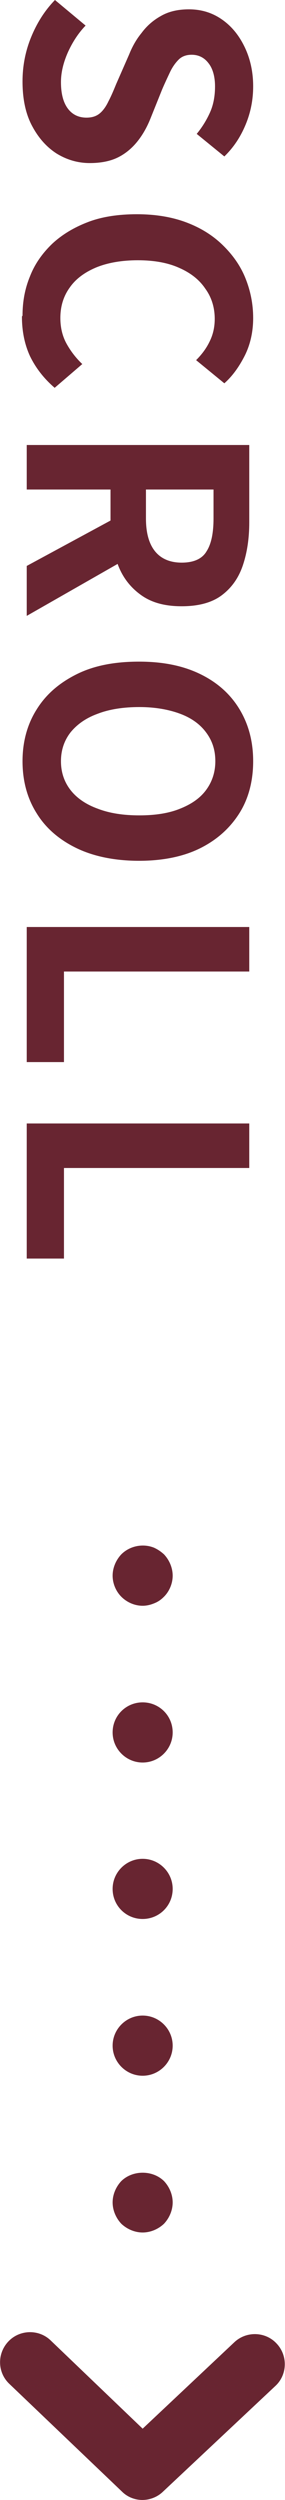 <?xml version="1.0" encoding="UTF-8"?>
<svg id="_レイヤー_2" data-name="レイヤー 2" xmlns="http://www.w3.org/2000/svg" width="9.49" height="83.09" viewBox="0 0 9.49 83.09">
  <defs>
    <style>
      .cls-1 {
        fill: #682531;
      }
    </style>
  </defs>
  <g id="design">
    <g>
      <g>
        <path class="cls-1" d="m4.75,83.09c-.25,0-.5-.09-.69-.28l-3.75-3.58c-.4-.38-.41-1.01-.03-1.41.38-.4,1.02-.41,1.41-.03l3.06,2.93,3.05-2.87c.4-.38,1.04-.36,1.41.04.38.4.36,1.04-.04,1.41l-3.75,3.52c-.19.18-.44.27-.69.27Z"/>
        <g>
          <path class="cls-1" d="m4.75,74.2c-.26,0-.52-.11-.71-.29-.18-.19-.29-.45-.29-.71s.11-.52.29-.71c.38-.37,1.04-.37,1.42,0,.18.19.29.45.29.71s-.11.52-.29.71c-.19.18-.45.29-.71.29Z"/>
          <path class="cls-1" d="m3.75,67.99c0-.55.45-1,1-1h0c.55,0,1,.45,1,1h0c0,.55-.45,1-1,1h0c-.55,0-1-.45-1-1Zm0-5.21c0-.55.45-1,1-1h0c.55,0,1,.45,1,1h0c0,.56-.45,1-1,1h0c-.55,0-1-.44-1-1Zm0-5.2c0-.56.45-1,1-1h0c.55,0,1,.44,1,1h0c0,.55-.45,1-1,1h0c-.55,0-1-.45-1-1Z"/>
          <path class="cls-1" d="m4.75,53.37c-.26,0-.52-.11-.71-.3-.18-.18-.29-.44-.29-.7s.11-.52.29-.71c.28-.28.72-.37,1.09-.22.13.06.23.13.33.22.18.19.29.45.29.71s-.11.52-.29.7c-.1.1-.2.17-.33.22-.12.05-.25.08-.38.08Z"/>
        </g>
      </g>
      <g>
        <path class="cls-1" d="m.75,2.7c0-.49.09-.98.28-1.45.19-.47.45-.89.8-1.25l1.02.85c-.25.26-.44.56-.59.89-.15.34-.23.67-.23.99,0,.39.08.68.23.88s.36.3.62.3c.19,0,.33-.05.44-.14s.21-.23.29-.4c.09-.17.17-.36.26-.58l.43-.98c.1-.25.23-.49.41-.71.17-.23.38-.42.65-.57.26-.15.57-.22.93-.22.41,0,.77.11,1.09.33.32.22.57.52.76.91s.29.83.29,1.32c0,.44-.08.86-.25,1.27-.17.41-.4.76-.71,1.06l-.92-.75c.19-.23.34-.48.45-.73.11-.25.16-.54.16-.85s-.07-.58-.21-.76c-.14-.19-.33-.29-.57-.29-.17,0-.32.05-.43.16-.11.11-.21.25-.29.42-.08.17-.17.36-.26.57l-.39.97c-.12.3-.27.56-.45.78-.18.22-.4.4-.65.52s-.56.18-.92.18c-.4,0-.77-.11-1.11-.32-.34-.22-.61-.53-.82-.93s-.31-.89-.31-1.46Z"/>
        <path class="cls-1" d="m.75,10.49c0-.47.08-.9.25-1.31.16-.41.41-.76.73-1.07.33-.31.73-.55,1.2-.73.47-.18,1.02-.26,1.63-.26s1.16.09,1.64.27c.48.18.88.43,1.21.75s.59.68.76,1.1c.17.42.26.86.26,1.33s-.1.9-.29,1.27-.41.67-.67.9l-.94-.77c.19-.19.34-.39.45-.62.11-.22.17-.47.17-.75,0-.37-.1-.71-.31-1-.2-.3-.49-.53-.88-.7-.38-.17-.84-.25-1.37-.25s-1,.08-1.39.24c-.38.16-.68.38-.88.67-.21.29-.31.63-.31,1.01,0,.32.07.61.21.86.14.25.31.47.52.67l-.92.79c-.36-.31-.63-.66-.82-1.05-.18-.39-.27-.83-.27-1.32Z"/>
        <path class="cls-1" d="m.89,14.79h7.41v2.57c0,.53-.07,1-.21,1.42s-.37.75-.7,1c-.33.25-.78.37-1.34.37s-1-.12-1.35-.37c-.35-.25-.61-.58-.77-1s-.25-.89-.25-1.42v-1.09H.89v-1.48Zm0,4.02l3.18-1.72.92,1.04-4.1,2.34v-1.66Zm3.97-2.54v.96c0,.48.1.84.3,1.09s.5.38.89.38.68-.12.83-.38c.16-.25.23-.62.23-1.09v-.96h-2.26Z"/>
        <path class="cls-1" d="m.75,25.3c0-.65.16-1.23.47-1.72.31-.5.75-.88,1.33-1.17s1.27-.42,2.08-.42,1.48.14,2.05.42c.57.28,1,.67,1.3,1.17.3.5.45,1.07.45,1.72s-.15,1.24-.46,1.73-.74.88-1.3,1.16c-.56.28-1.25.42-2.04.42s-1.5-.14-2.08-.42c-.58-.28-1.03-.67-1.33-1.16-.31-.49-.47-1.07-.47-1.73Zm1.28,0c0,.37.11.69.32.96.21.27.52.48.91.62.39.15.85.22,1.38.22s.98-.07,1.35-.22c.38-.15.67-.35.87-.62.2-.27.31-.59.31-.96s-.1-.68-.31-.96c-.2-.27-.49-.48-.87-.62-.38-.14-.83-.22-1.35-.22s-.99.07-1.38.22c-.39.14-.69.35-.91.62-.21.27-.32.59-.32.96Z"/>
        <path class="cls-1" d="m.89,30.81h7.41v1.48H2.13v3.01H.89v-4.49Z"/>
        <path class="cls-1" d="m.89,37.34h7.41v1.48H2.13v3.01H.89v-4.49Z"/>
      </g>
    </g>
  </g>
</svg>